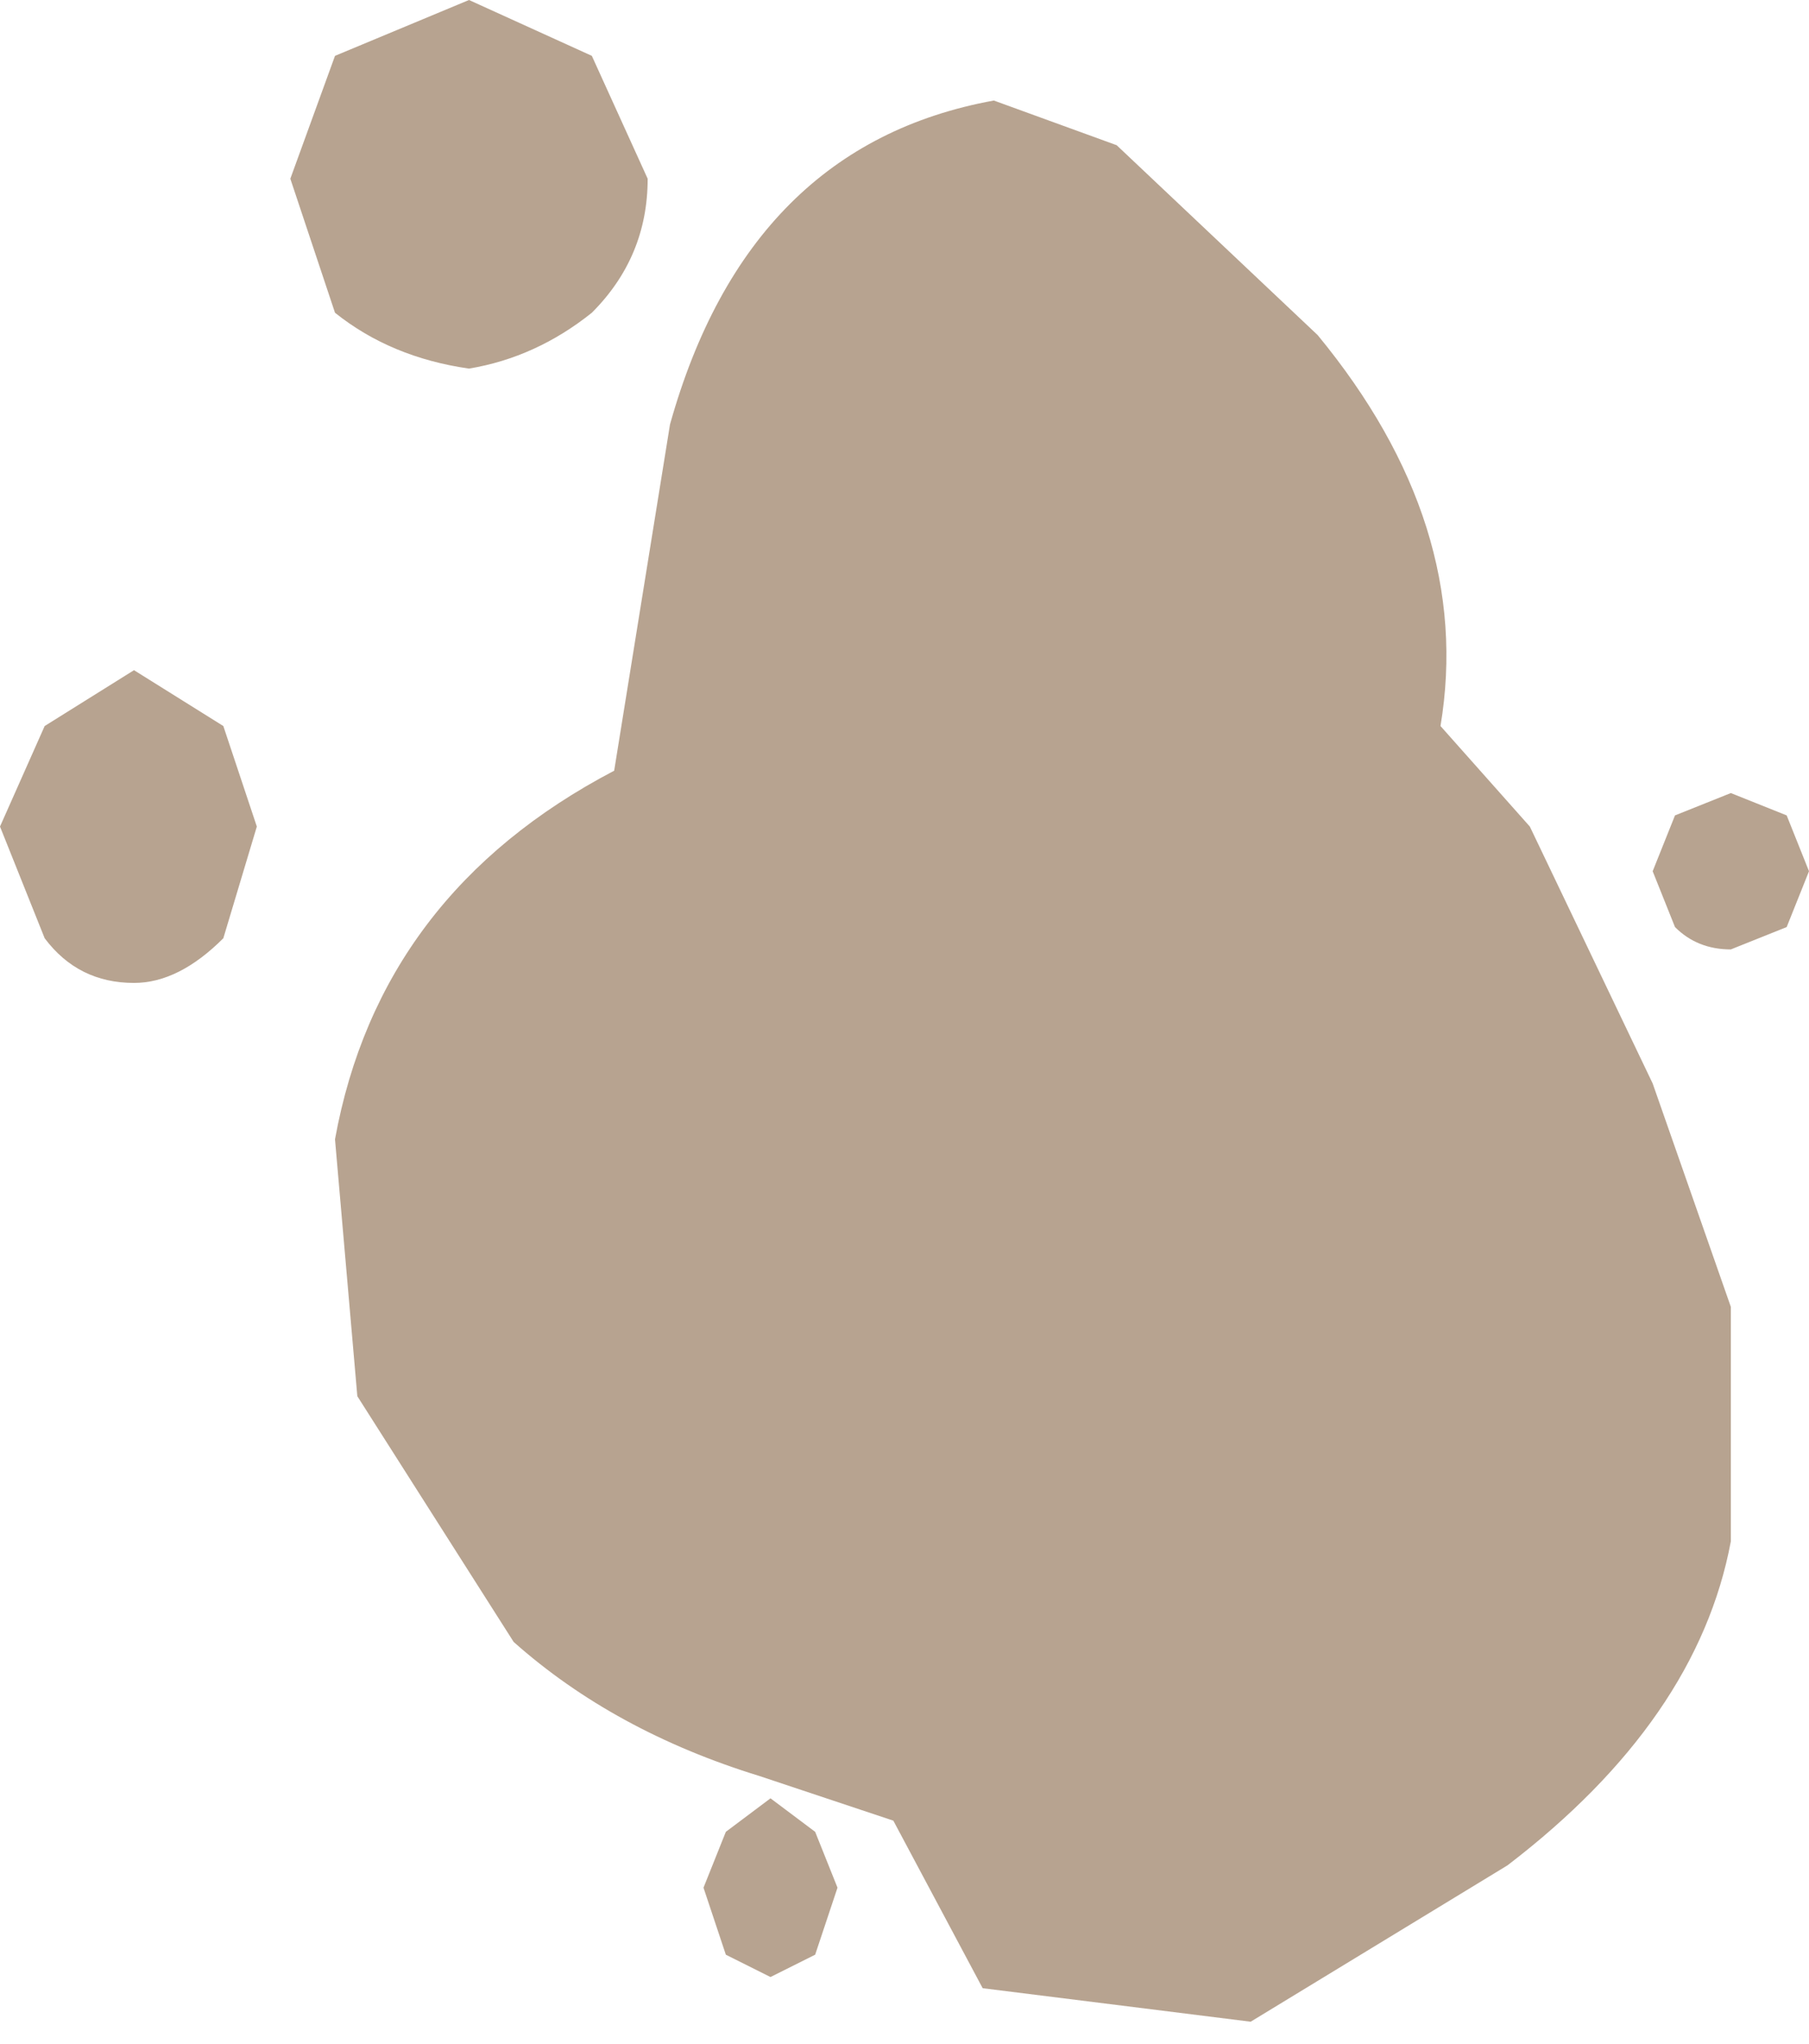 <?xml version="1.0" encoding="UTF-8" standalone="no"?>
<svg xmlns:xlink="http://www.w3.org/1999/xlink" height="9.15px" width="8.1px" xmlns="http://www.w3.org/2000/svg">
  <g transform="matrix(1.0, 0.0, 0.0, 1.0, 4.55, 4.8)">
    <path d="M0.45 -4.15 L1.35 -3.3 Q2.05 -2.45 1.9 -1.55 L2.3 -1.1 2.85 0.05 3.2 1.05 3.2 2.1 Q3.05 2.9 2.2 3.55 L1.05 4.25 -0.15 4.1 -0.55 3.35 -1.15 3.15 Q-1.8 2.95 -2.25 2.55 L-2.95 1.45 -3.05 0.3 Q-2.85 -0.8 -1.8 -1.35 L-1.55 -2.9 Q-1.2 -4.15 -0.1 -4.35 L0.45 -4.15 M3.45 -1.15 L3.55 -0.9 3.45 -0.65 3.2 -0.55 Q3.05 -0.55 2.95 -0.65 L2.85 -0.9 2.95 -1.15 3.2 -1.25 3.45 -1.15 M-1.9 -3.4 Q-2.15 -3.2 -2.45 -3.15 -2.8 -3.2 -3.05 -3.4 L-3.25 -4.0 -3.05 -4.55 -2.45 -4.8 -1.9 -4.55 -1.65 -4.0 Q-1.65 -3.65 -1.9 -3.4 M-3.95 -0.4 Q-4.2 -0.4 -4.35 -0.6 L-4.55 -1.1 -4.35 -1.55 -3.95 -1.8 -3.55 -1.55 -3.4 -1.1 -3.55 -0.6 Q-3.75 -0.4 -3.95 -0.4 M-0.9 3.4 L-0.8 3.65 -0.9 3.95 -1.1 4.05 -1.3 3.95 -1.4 3.65 -1.3 3.4 -1.1 3.25 -0.9 3.4" fill="#a9917a" fill-opacity="0.831" fill-rule="evenodd" stroke="none"/>
  </g>
</svg>
